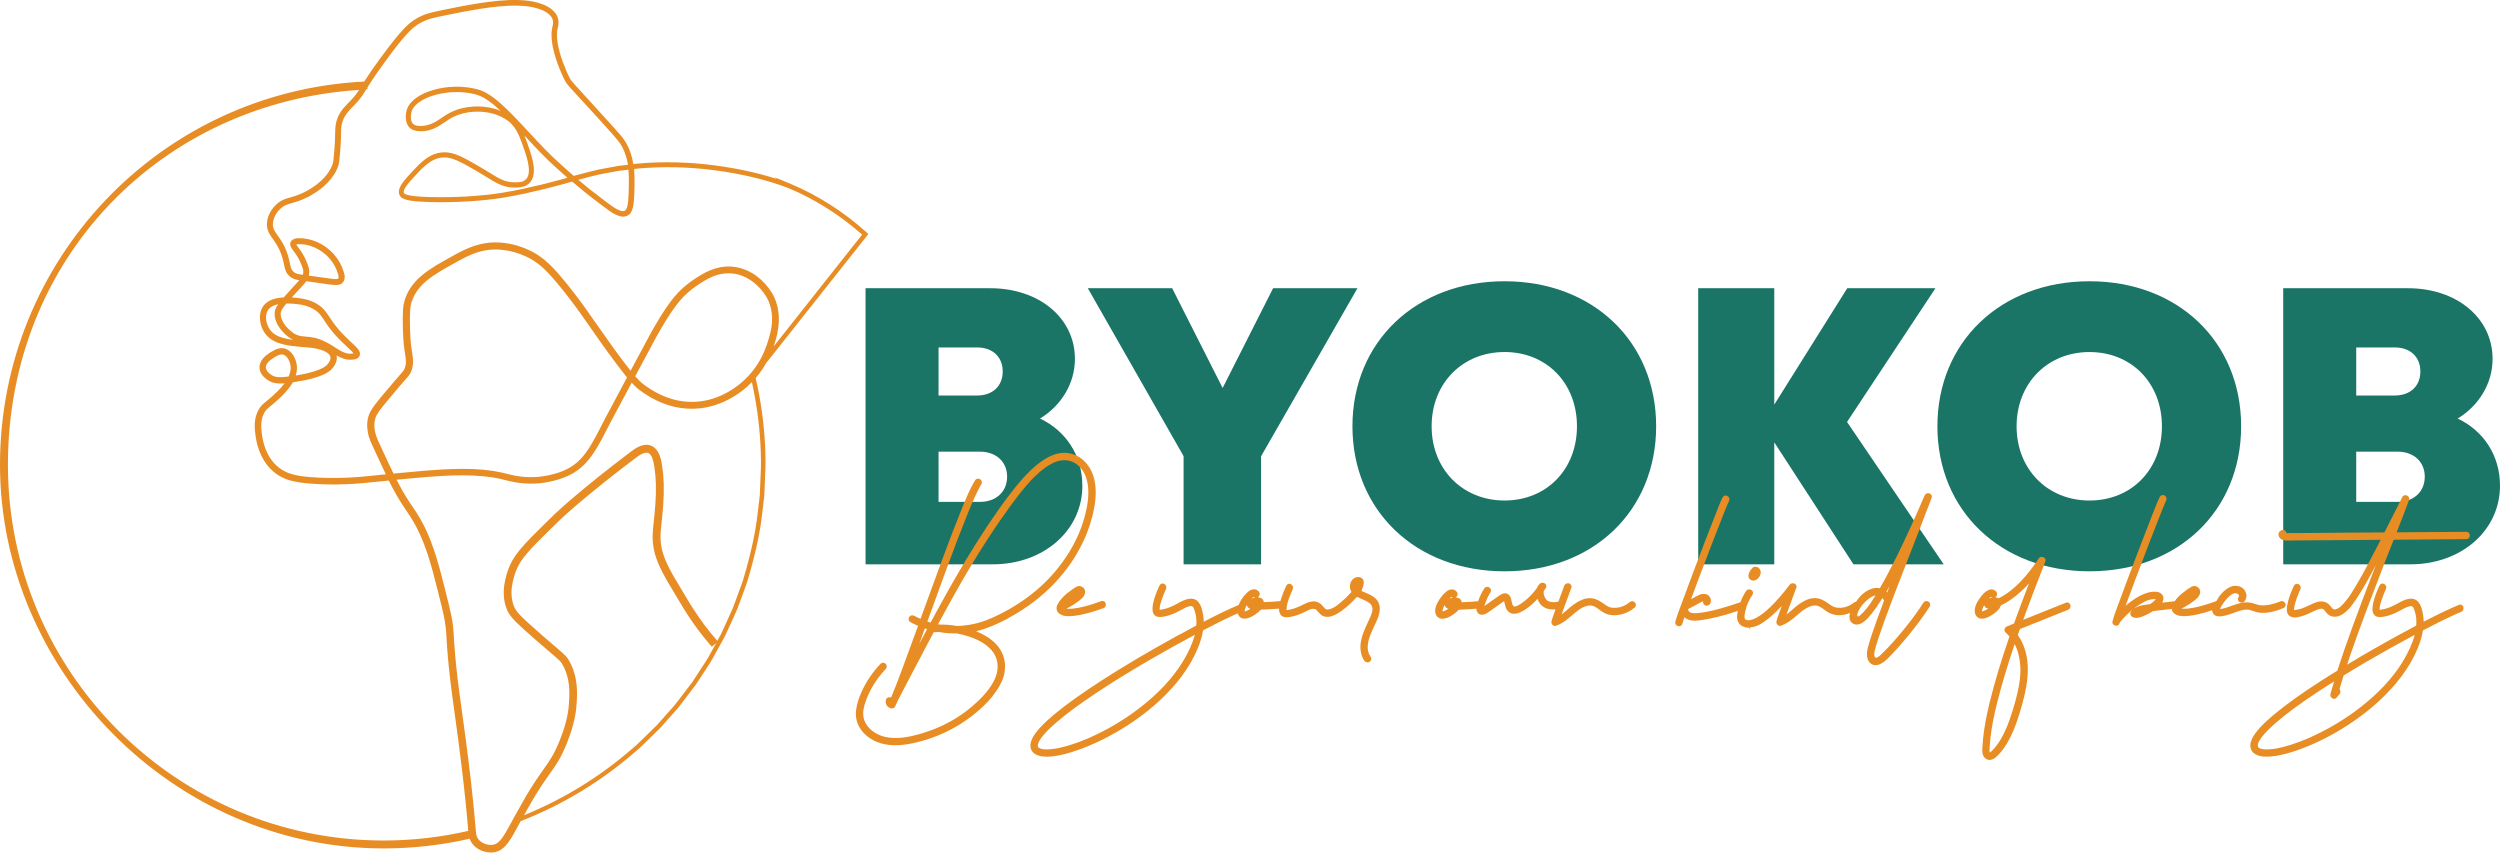 <?xml version="1.0" encoding="UTF-8"?> <svg xmlns="http://www.w3.org/2000/svg" id="Layer_2" data-name="Layer 2" viewBox="0 0 1466.46 500.07"><defs><style> .cls-1 { fill: #e88c24; } .cls-2 { fill: #1a7567; } </style></defs><g id="Layer_1-2" data-name="Layer 1"><path class="cls-1" d="M508.43,136.39c-13.81-12.36-28.96-22.01-45.04-28.69l-9.17-3.8,1.44,1.08c-10.96-3.56-22.97-6.18-36.48-7.98-15.42-2.02-30.7-2.35-45.46-1.01l-2.24.28c-.02-.19-.05-.38-.09-.57-.66-3.95-1.91-7.71-3.72-11.17-1.53-2.84-3.6-5.19-5.61-7.46-.5-.58-1.02-1.16-1.53-1.76l-22.84-25.07-.49-.54c-1.08-1.21-2.09-2.34-2.82-3.59-.84-1.5-1.56-3.16-2.34-4.94-1.62-3.83-2.83-7.24-3.71-10.43-.79-2.93-1.69-6.79-1.63-10.69.01-1.46.29-2.79.6-4.34l.21-1.04c.34-2.41-.18-4.8-1.42-6.56-2.71-3.83-7.19-5.51-10.34-6.44-3.37-.99-7.04-1.51-11.58-1.64-7.99-.25-16.01.81-22.8,1.82-8.23,1.29-16.25,2.91-22.31,4.18l-1.62.35c-3.17.66-6.45,1.35-9.55,2.68-3.59,1.47-6.99,3.77-9.84,6.66-4.88,4.93-9.03,10.5-13.05,15.88l-1.37,1.83c-3.96,5.37-7.15,9.98-9.98,14.41C93.81,53.83,0,152.48,0,272.62s100.96,225.05,225.05,225.05c17,0,33.97-1.91,50.45-5.68.02.07.05.14.08.21.76,2.13,2.29,4.05,4.33,5.4,1.83,1.22,3.89,2.01,6.15,2.34.62.09,1.24.14,1.85.14,1.77,0,3.49-.38,4.98-1.11,1.77-.92,3.33-2.3,4.93-4.38,2.07-2.77,3.68-5.73,5.23-8.59l.76-1.39c.44-.83.89-1.65,1.35-2.47l.25-.45c24.63-9.62,47.27-23.33,67.22-40.7,1.88-1.46,3.56-3.12,5.2-4.73.75-.74,1.49-1.48,2.28-2.21.84-.82,1.69-1.64,2.53-2.46,1.58-1.52,3.16-3.05,4.73-4.66l10.05-11.31c.73-.82,1.38-1.69,2.04-2.57.36-.49.73-.97,1.13-1.47l7.68-10.1,4.15-6.35c.65-1.02,1.31-2.03,1.97-3.05,1.19-1.81,2.39-3.62,3.49-5.51l7.31-13.29c.51-1,.97-2.02,1.43-3.05l4.87-10.72c.73-1.48,1.3-2.99,1.94-4.79l1.74-4.75c.39-1.1.79-2.2,1.2-3.29.77-2.07,1.54-4.14,2.2-6.26,4.65-15.76,7.3-27.97,8.57-39.56l1.19-10.11.42-10.1c.03-1.2.09-2.41.14-3.61.1-2.13.2-4.34.16-6.51-.03-3.67-.14-6.99-.31-10.14-.69-12.95-2.53-25.94-5.47-38.64,1.45-1.69,2.76-3.41,3.89-5.11.79-1.16,1.5-2.36,2.18-3.57l59.31-74.86.66-1.01-.9-.8ZM307.37,478.21l3.12-5.54c1.41-2.51,2.88-5.11,4.45-7.58,1.87-3.01,3.89-6.05,6.2-9.31l1.38-1.96c1.71-2.41,3.48-4.9,5.03-7.54,1.73-2.92,3.29-6.15,5.04-10.49,1.49-3.73,2.73-7.43,3.66-10.98,1.08-4.08,1.73-7.97,1.94-11.53.25-3.18.47-7.38.02-11.69-.44-4.26-1.48-8.16-3.17-11.71-.87-1.78-1.77-3.62-3.34-5.24-1.12-1.15-2.26-2.13-3.38-3.08l-.98-.86c-6.33-5.38-11.89-10.23-16.97-14.81l-1.05-.97c-2.33-2.14-4.75-4.36-6.47-6.75-2.1-3.05-2.68-6.85-2.81-9.5-.13-3.06.35-6.38,1.52-10.44.97-3.51,2.45-6.71,4.4-9.52,3.49-4.98,8.02-9.47,12.4-13.81l5.37-5.32c1.74-1.72,3.48-3.44,5.22-5.08,2.43-2.27,5.17-4.71,8.36-7.47,9.97-8.56,21.14-17.51,35.2-28.15,1.33-1.03,2.77-2.07,4.31-2.75.88-.4,1.72-.6,2.42-.6.43,0,.82.07,1.14.23.86.39,1.66,1.46,2.26,3.01.51,1.33.89,2.92,1.19,5.01,1.01,6.4,1.2,13.4.59,22.03-.22,3.24-.56,6.48-.9,9.74l-.15,1.49c-.39,3.78-.79,7.69-.38,11.69.82,7.97,4.46,15.23,8.27,21.89,1.56,2.73,3.19,5.41,4.8,8.08l2.77,4.61c1.36,2.26,2.72,4.55,4.16,6.78,4.16,6.45,8.78,12.62,13.73,18.35l.82.95,2.55-2.21-4.44,8.1c-1.08,1.86-2.26,3.66-3.45,5.46-.65.99-1.31,1.99-1.94,2.98l-4.07,6.26-7.61,10c-.38.47-.74.96-1.11,1.45-.63.84-1.26,1.68-1.96,2.47l-10,11.26c-1.49,1.54-3.04,3.04-4.59,4.53-.86.84-1.73,1.67-2.56,2.49-.79.74-1.56,1.49-2.33,2.25-1.57,1.56-3.21,3.17-5.01,4.58-19,16.56-40.4,29.73-63.65,39.19ZM406.92,357.56c-1.4-2.15-2.73-4.37-4.07-6.59l-2.87-4.77c-1.58-2.62-3.17-5.24-4.69-7.87-3.56-6.21-6.96-12.93-7.69-20.05-.37-3.55.01-7.23.38-10.8l.15-1.45c.34-3.28.68-6.58.9-9.89.63-8.95.42-16.28-.65-23.05-.23-1.64-.62-3.8-1.45-5.98-1.09-2.77-2.61-4.59-4.65-5.55-2.12-.97-4.66-.85-7.36.36-1.96.87-3.67,2.1-5.22,3.29-14.14,10.73-25.4,19.74-35.4,28.35-3.29,2.84-5.99,5.25-8.51,7.6-1.77,1.68-3.46,3.36-5.16,5.04l-5.65,5.6c-4.43,4.4-9.01,8.95-12.77,14.31-2.23,3.21-3.93,6.87-5.04,10.88-1.3,4.52-1.83,8.29-1.67,11.85.09,2.12.41,4.18.97,6.11.71,2.42,1.55,4.26,2.66,5.81,2.06,2.83,4.5,5.07,6.87,7.24l1.32,1.21c5.15,4.63,10.74,9.5,17.08,14.89l.89.76c1.1.95,2.21,1.89,3.17,2.88,1.05,1.06,1.83,2.65,2.57,4.15,1.42,2.99,2.33,6.4,2.72,10.14.32,3.08.31,6.43-.04,10.91-.19,3.35-.78,6.85-1.8,10.7-.89,3.4-2.07,6.91-3.49,10.45-1.61,4.02-3.11,7.15-4.73,9.89-1.45,2.48-3.09,4.81-4.84,7.28l-1.37,1.93c-2.34,3.33-4.41,6.44-6.31,9.51-1.64,2.58-3.16,5.26-4.62,7.86l-2.74,4.85c-1.33,2.34-2.66,4.69-3.9,7.06l-.61,1.11c-1.54,2.84-3.13,5.78-5,8.29-1.16,1.51-2.27,2.53-3.38,3.11-1.22.58-2.68.78-4.23.55-3.35-.49-6.09-2.4-6.99-4.91-.41-1.03-.5-2.32-.62-3.69l-.6-6.91c-1.17-13.09-2.79-27.39-5.1-45.01-.64-4.93-1.33-9.86-2.01-14.78-1.37-9.82-2.79-19.98-3.81-29.99-.38-3.73-.72-7.46-.97-11.2-.11-1.41-.19-2.82-.28-4.24-.14-2.36-.28-4.72-.52-7.11-.45-4.2-1.36-8.29-2.11-11.39l-2.99-12.09c-3.62-14.22-7.38-28.93-15.32-41.8-1.1-1.87-2.33-3.66-3.51-5.39-.94-1.37-1.86-2.72-2.73-4.11-1.91-3.01-3.78-6.25-5.54-9.63-.33-.63-.65-1.26-.97-1.89,5.51-.54,11.02-1.06,16.52-1.51,6.62-.52,14.29-1.08,21.91-1.08,8.85.08,16.04.65,22.52,2.12l5.51,1.35c2.03.47,3.91.8,5.75,1.02,3.8.47,7.73.53,11.73.18,3.91-.42,7.75-1.21,11.44-2.36,4.31-1.38,7.81-3.07,10.67-5.16,3.01-2.15,5.81-5.01,8.31-8.49,2.42-3.35,4.4-6.86,6.02-9.85,1.63-3.03,3.18-6.08,4.73-9.13l12.81-23.99c1.28,1.4,2.84,2.95,4.66,4.34,3.49,2.54,6.75,4.53,9.95,6.07,7.33,3.57,15.25,5.24,22.87,4.8,7.59-.34,15.3-2.77,22.28-7.03,3.91-2.33,7.51-5.19,10.74-8.51,2.68,11.97,4.36,24.19,5.02,36.35h0c.17,3.05.28,6.33.32,10.03.04,2.13-.06,4.26-.15,6.39-.06,1.21-.11,2.41-.14,3.61l-.41,9.97-1.18,10.02c-1.25,11.44-3.85,23.51-8.44,39.1-.63,2.03-1.37,4.02-2.12,6.02-.42,1.14-.84,2.28-1.24,3.4l-1.73,4.75c-.49,1.4-1.08,3.01-1.84,4.57l-4.88,10.76c-.44.98-.89,1.97-1.35,2.9l-2.14,3.89-.49-.57c-4.81-5.56-9.3-11.56-13.34-17.82ZM161.23,182.51c-.36,2.11-.04,4.37.92,6.53.75,1.75,1.86,3.45,3.38,5.19,1.45,1.64,2.93,2.96,4.53,4.04.58.4,1.19.76,1.83,1.07-1.81-.24-3.65-.55-5.42-1.02-2.67-.67-6.28-2.11-8.26-5.16-1.9-2.89-2.59-6.38-1.85-9.34.34-1.41,1.19-2.67,2.41-3.56,1.11-.82,2.59-1.42,4.39-1.79-.8,1.14-1.54,2.45-1.92,4.05ZM176.56,197.12c-1.63-.25-3.14-.86-4.48-1.77-3.05-2.15-5.42-4.89-6.68-7.72-.66-1.49-.9-3.08-.69-4.42.31-1.37,1.33-2.75,2.42-4.14.25-.31.51-.61.78-.9l.12-.14c1.85-.07,3.77.09,5.94.33,3.99.36,7.26,1.33,10,2.98,1.53.89,2.82,1.96,3.82,3.21.86,1.04,1.61,2.18,2.41,3.4l.71,1.08c2.09,3.18,4.52,6.24,7.22,9.07,1.56,1.66,3.24,3.23,4.85,4.75,1.12,1.05,2.23,2.09,3.27,3.12.34.36.81.86,1.11,1.33-1.54.31-3.14.23-4.55-.22-2.23-.68-4.25-2-6.4-3.38-1.02-.66-2.04-1.32-3.07-1.91-3.86-2.28-7.63-3.65-11.22-4.07-.87-.12-1.75-.19-2.62-.26-1-.07-1.98-.15-2.95-.31ZM170.5,216.23c-.06,1.48-.46,3-1.21,4.64-1.1.14-2.2.25-3.29.33-1.57.09-3.38.14-4.92-.37-1.37-.45-2.79-1.39-3.89-2.57-1.01-1.1-1.46-2.41-1.19-3.53.26-1.14,1.12-2.33,2.56-3.49,1.28-1.02,2.84-2,4.4-2.75.55-.25,1.41-.57,2.33-.57.5,0,1.02.09,1.5.36,1.08.55,2.07,1.73,2.77,3.3.7,1.57,1.02,3.18.94,4.66ZM241.56,216.72l.16-.51c.57-1.96.71-4.18.43-6.42-.13-1.13-.3-2.23-.47-3.32-.12-.77-.24-1.54-.34-2.31-.49-3.51-.75-7.12-.82-11.01l-.03-1.81c-.06-3.08-.12-6.26.09-9.33.28-6.34,3.92-12.76,9.98-17.61,4.77-3.83,10.35-6.91,15.76-9.89l3.14-1.75c3.89-2.12,6.96-3.51,9.94-4.53,3.5-1.17,7.03-1.8,10.48-1.88,6.97-.07,14.06,1.62,20.7,5.13,6.51,3.39,11.54,9,16.12,14.46,4.86,5.82,9.47,11.79,13.7,17.77,1.97,2.78,3.92,5.57,5.87,8.36,6.59,9.42,13.41,19.16,20.74,28.37l.8.95-13.04,24.43-.91,1.79c-1.4,2.75-2.8,5.5-4.25,8.2-3.64,6.64-7.38,12.94-13.18,17.04-5.01,3.57-11.64,5.81-20.24,6.83-3.68.32-7.33.28-10.86-.17-1.72-.2-3.53-.52-5.35-.94l-5.51-1.35c-6.67-1.5-13.94-2.2-22.88-2.2h-.26c-7.87,0-15.72.57-22.47,1.1-6.02.5-12.03,1.08-18.04,1.67-2.13-4.35-4.17-8.75-6.21-13.16l-.73-1.58c-.33-.72-.66-1.44-.99-2.15-1.26-2.68-2.44-5.22-2.94-7.9-.71-3.61-.34-7.01,1.03-9.57,1.37-2.44,3.3-4.8,5.18-7.07l1.34-1.64c2.4-2.89,4.82-5.76,7.26-8.59l4.1-4.71c.53-.61,1.06-1.23,1.57-2,.6-.93.89-1.85,1.14-2.66ZM180.14,154.27c-.81-2.09-1.66-3.84-2.58-5.33-.74-1.27-1.61-2.44-2.44-3.58l-.86-1.18c-.25-.35-.39-.6-.48-.77.19-.07.48-.14.85-.17,6.54-.42,13.76,2.82,18.57,8.24,1.18,1.35,2.2,2.81,3.04,4.31.73,1.33,1.36,2.84,2.03,4.89.2.63.41,1.43.36,2.12-.02.35-.19.66-.34.72-1,.34-2.46.17-3.87,0l-13.29-1.84c.1-.36.16-.71.19-1.04.34-2.28-.39-4.4-1.19-6.37ZM210.62,52.75c-1.87,3.08-4.39,5.71-6.62,7.94-3.43,3.39-5.57,6.69-6.52,10.06-.54,1.71-.8,3.63-.85,6.04l-.14,5.62c-.15,3.25-.42,6.8-.86,11.15-.11.89-.22,1.73-.41,2.37l-.29.76c-.2.56-.41,1.12-.73,1.72-.65,1.41-1.55,2.81-2.82,4.4-2.1,2.61-4.8,5.01-8.02,7.14-2.9,1.95-6.16,3.57-9.71,4.84-.99.35-2.01.63-3.03.92-.78.22-1.56.43-2.34.68-2.17.68-4.04,1.67-5.55,2.96-3.41,2.91-5.56,6.71-6.07,10.68-.31,2.29.06,4.6,1.05,6.48.66,1.35,1.49,2.5,2.3,3.62.31.43.62.87.94,1.33,2.07,2.9,3.64,6.14,4.66,9.62.47,1.56.79,3.14,1.14,4.8l.12.58c.22.99.5,2.05,1.02,3.08.49.97,1.22,1.88,2.2,2.71,1.61,1.38,3.59,1.82,5.48,2.14-.78.9-1.6,1.77-2.43,2.65l-1.19,1.27c-1.88,2.02-3.72,4.06-5.52,6.15-1.48.07-2.74.21-3.92.44-2.4.49-4.32,1.29-5.88,2.43-1.89,1.37-3.27,3.41-3.79,5.61-.97,3.98-.12,8.43,2.34,12.24,1.18,1.76,2.8,3.27,4.67,4.38,1.58.94,3.39,1.66,5.7,2.29,3.91,1.02,7.93,1.37,11.49,1.69l1.16.09c3.37.25,6.56.49,9.62,1.45,1.86.55,3.32,1.24,4.48,2.13,1.17.89,1.75,2.05,1.56,3.17-.17,1.14-.93,2.48-2.17,3.81-1.19,1.14-2.9,1.95-4.24,2.52-2.87,1.18-6.11,2.09-10.51,2.95-1.14.22-2.29.42-3.45.62.41-1.3.64-2.59.7-3.86.11-2.07-.31-4.2-1.26-6.35-1.09-2.4-2.59-4.11-4.44-5.06-1.98-1.1-4.64-1.05-7.11.14-1.92.94-3.56,1.96-5.17,3.23-2.11,1.73-3.36,3.55-3.81,5.54-.68,2.73.63,5.33,2.07,6.86,1.57,1.68,3.4,2.88,5.46,3.58,2.15.69,4.29.64,6.29.54.23-.02.46-.04.68-.06-.14.19-.28.38-.42.57-2.35,3.01-5.19,5.63-7.68,7.81-.8.73-1.62,1.4-2.47,2.08-.61.5-1.22,1-1.84,1.53-1.49,1.28-2.69,3.02-3.66,5.32-1.39,3.35-1.75,7.3-1.1,12.06.67,6.25,2.87,15.04,9.52,21.37,2.81,2.79,6.42,4.88,10.45,6.08,3.95,1.19,8.03,1.65,11.52,1.95,7.59.6,15.28.74,22.82.38,5.95-.25,11.94-.87,17.74-1.47l6.27-.63c.57,1.14,1.14,2.28,1.73,3.41,1.8,3.47,3.73,6.82,5.72,9.95.91,1.46,1.88,2.87,2.84,4.28,1.19,1.74,2.32,3.39,3.35,5.15,7.62,12.34,11.3,26.84,14.86,40.86l.22.86c.45,1.91.93,3.82,1.41,5.73,1.33,5.27,2.7,10.72,3.29,16.08.23,2.26.37,4.56.5,6.87.09,1.45.17,2.9.28,4.34.25,3.78.6,7.55.98,11.33,1.02,10.13,2.44,20.36,3.81,30.26.68,4.88,1.35,9.76,1.99,14.65,2.28,17.56,3.89,31.81,5.05,44.83l.48,5.65c.04.41.07.84.11,1.26-16.22,3.73-32.91,5.63-49.65,5.63-121.51,0-220.36-98.85-220.36-220.36S94.96,60.21,210.62,52.75ZM428.24,229.25h-.01c-6.41,3.91-13.45,6.13-20.39,6.43-7,.41-14.17-1.14-20.9-4.42-2.98-1.43-6.02-3.29-9.29-5.67-1.94-1.48-3.63-3.25-5.06-4.88l12.37-23.04c3.62-6.36,7.36-12.92,11.81-18.74,2.49-3.23,4.92-5.82,7.43-7.92,2.41-2.05,5.26-4.06,8.96-6.31,3.44-2.05,6.64-3.35,9.81-3.97,3.32-.7,6.87-.57,10.27.36,6.24,1.69,12.14,6.36,16.16,12.79,3.41,5.63,4.37,12.88,2.68,20.39-1.91,8.19-4.61,14.77-8.24,20.12-3.99,6-9.39,11.14-15.6,14.85ZM456,195.14c1.88-8.41.72-16.92-3.19-23.35-4.63-7.39-11.21-12.55-18.51-14.53-4.01-1.1-8.21-1.24-12.1-.42-3.61.71-7.23,2.17-11.06,4.46-3.94,2.39-6.87,4.46-9.49,6.69-2.71,2.27-5.32,5.06-8.01,8.55-4.57,6-8.32,12.58-11.95,18.95l-11.79,21.99c-7.08-8.92-13.75-18.46-20.2-27.68-1.97-2.83-3.96-5.66-5.95-8.48-4.31-6.09-8.98-12.16-13.89-18.04-4.63-5.51-10.16-11.71-17.35-15.47-7.25-3.83-15.11-5.76-22.73-5.62-3.86.08-7.79.78-11.7,2.09-3.2,1.08-6.47,2.56-10.62,4.81l-3.32,1.84c-5.47,3.01-11.13,6.13-16.2,10.2-6.99,5.57-11.2,13.09-11.54,20.6-.22,3.23-.16,6.43-.1,9.52l.04,1.96c.06,3.98.35,7.86.85,11.5.11.87.25,1.73.38,2.6.44,2.77.86,5.38.14,7.71l-.1.33c-.21.65-.42,1.33-.71,1.77-.33.5-.78,1.03-1.24,1.56l-4.06,4.65c-2.47,2.86-4.9,5.76-7.33,8.68l-1.44,1.75c-1.93,2.34-3.92,4.75-5.54,7.63-2.35,4.4-2.1,9.18-1.48,12.42.62,3.25,1.97,6.13,3.27,8.91.33.7.65,1.38.97,2.09l.68,1.48c1.83,3.99,3.68,7.98,5.59,11.94l-4.93.5c-5.72.6-11.64,1.21-17.45,1.46-7.44.34-14.95.22-22.34-.36-3.29-.28-7.13-.71-10.74-1.8-3.44-1.02-6.52-2.81-8.93-5.17-5.85-5.57-7.81-13.47-8.42-19.14-.56-4.13-.28-7.45.84-10.16.74-1.75,1.61-3.04,2.66-3.94.54-.47,1.12-.94,1.7-1.41.9-.73,1.8-1.47,2.63-2.23,2.6-2.28,5.59-5.04,8.15-8.32.87-1.13,1.64-2.28,2.29-3.41,1.97-.29,3.94-.63,5.92-1,3.35-.66,7.31-1.56,11.22-3.17,1.83-.78,3.75-1.72,5.43-3.32,1.26-1.38,2.76-3.29,3.18-5.86.12-.79.09-1.62-.09-2.41,1.35.78,2.78,1.48,4.36,1.98,2.07.65,4.32.74,6.58.25.46-.12,1.4-.39,2.13-1.29.7-.86.84-2.2.4-3.09-.46-1.15-1.16-1.91-1.77-2.58l-.28-.3c-1.14-1.14-2.31-2.24-3.48-3.33-1.62-1.51-3.15-2.95-4.61-4.52-2.57-2.7-4.87-5.59-6.83-8.59l-.72-1.08c-.8-1.22-1.64-2.49-2.61-3.68-1.25-1.55-2.9-2.95-4.77-4.04-3.15-1.89-7.02-3.06-11.47-3.46-1.19-.13-2.24-.23-3.21-.29,1.13-1.27,2.28-2.52,3.43-3.77l1.16-1.23c.92-.97,1.85-1.94,2.73-2.98.42-.49.81-1.01,1.17-1.54l13.47,1.9c.97.12,1.93.24,3.16.31.99.05,2.07.07,3.32-.39,1.65-.66,2.48-2.35,2.57-3.7.1-1.28-.2-2.44-.51-3.45-.74-2.28-1.46-3.97-2.3-5.52-.97-1.73-2.13-3.39-3.47-4.92-5.61-6.31-13.57-9.74-21.42-9.44l-.32.04c-.96.13-2.56.35-3.61,2.02-.44.84-.43,1.89,0,2.85.22.52.5.95.9,1.55l.87,1.2c.83,1.12,1.61,2.18,2.29,3.34.82,1.35,1.56,2.87,2.31,4.82.66,1.65,1.19,3.13.97,4.63-.03.32-.11.65-.23.99l-.9-.12c-1.7-.27-3.3-.53-4.4-1.48-1.04-.82-1.69-2.04-2.04-3.86l-.14-.63c-.34-1.64-.69-3.33-1.19-4.99-1.14-3.86-2.87-7.43-5.14-10.61-.31-.46-.63-.91-.96-1.36-.77-1.06-1.49-2.08-2.03-3.17-.68-1.31-.94-2.86-.71-4.5.38-3.08,2.15-6.18,4.89-8.51,1.8-1.61,4.2-2.28,6.74-2.99,1.02-.29,2.05-.58,3.08-.94,3.82-1.36,7.34-3.12,10.46-5.22,3.51-2.33,6.47-4.96,8.8-7.86,1.45-1.82,2.48-3.44,3.21-5.02.36-.66.62-1.37.88-2.08l.31-.83c.31-1.03.42-2.01.56-3.09.46-4.54.73-8.05.87-11.35.07-1.18.09-2.37.09-3.55.02-2.58.04-5.02.76-7.31.81-2.88,2.61-5.63,5.67-8.64,2.66-2.66,5.4-5.6,7.38-9.06.25-.42.52-.84.78-1.27l.25-.4.71-.23-.05-.82c3-4.82,6.46-9.87,10.87-15.87l1.3-1.75c3.97-5.33,8.08-10.85,12.77-15.59,2.6-2.62,5.54-4.61,8.77-5.94,2.79-1.2,5.76-1.83,8.91-2.5l1.67-.35c8.87-1.88,15.69-3.16,22.12-4.16,6.63-1,14.47-2,22.21-1.8,4.18.12,7.7.61,10.75,1.5,4.18,1.23,6.98,2.92,8.56,5.16.78,1.11,1.09,2.62.89,4.16l-.17.85c-.32,1.54-.68,3.3-.69,5-.06,4.31.9,8.46,1.75,11.6.93,3.35,2.19,6.9,3.87,10.86l.13.3c.71,1.63,1.46,3.31,2.38,4.96.92,1.57,2.08,2.87,3.2,4.12l15.8,17.23,7.55,8.37c.49.57.98,1.14,1.49,1.7,2.01,2.27,3.91,4.42,5.23,6.88,1.64,3.14,2.78,6.58,3.4,10.2.02.14.04.28.06.42l-5.85.71c-2.39.39-4.76.84-7.12,1.3l-4.08.76c-4.31.97-9,2.18-14.72,3.77-2.61-2.23-5.18-4.51-7.73-6.84-6.54-5.75-12.57-12.26-18.39-18.55-4.23-4.56-8.59-9.28-13.15-13.71-2.63-2.53-5.51-5.19-8.75-7.47-1.49-1.1-3.16-2.08-5.11-3.01-1.93-.94-4.04-1.4-5.76-1.78-7.59-1.53-15.58-1.24-23.11.82-4.39,1.24-7.89,2.86-10.69,4.94-1.65,1.17-3.09,2.68-4.32,4.58-1,1.83-1.53,3.89-1.57,6.13-.06,2.65.65,4.85,2.05,6.36,1.39,1.49,3.44,2.25,6.27,2.32,3.85.2,7.84-1.05,11.53-3.34,1.15-.69,2.25-1.44,3.34-2.2l1.43-.97c1.64-1.09,3.18-1.92,4.72-2.54,3.14-1.34,6.66-2.13,10.46-2.37,7.86-.5,15.13,1.47,20.35,5.47,2.53,1.91,4.62,4.72,6.21,8.36,1.27,2.91,2.33,6.02,3.35,9.02l.49,1.43c1.03,3.2,2.11,6.91,2.02,10.54-.06,1.91-.52,3.38-1.38,4.44-1.02,1.4-2.85,1.85-3.84,1.98-3.8.47-7.36.02-10.29-1.29-2.52-1.07-4.84-2.51-7.28-4.03-.78-.49-1.56-.97-2.36-1.45-3.25-1.95-6.51-3.86-9.83-5.71-3.17-1.71-6.75-3.65-10.74-4.56-3.94-.92-8.34-.31-11.98,1.67-3.64,1.92-6.59,4.85-9.08,7.47l-1.72,1.85c-1.99,2.13-4.05,4.33-5.84,6.83-.49.71-1.1,1.68-1.51,2.8-.5,1.36-.54,2.67-.13,3.77.42,1.18,1.38,2.05,2.97,2.66,1.05.39,2.1.62,3,.78,3.67.63,7.21.79,11.47.92,4.12.1,7.84.13,11.36.06,7.71-.11,15.35-.57,22.69-1.36,6.64-.68,13.77-1.86,22.44-3.75,7.48-1.61,14.89-3.43,22.05-5.41,1.79-.52,3.58-1.03,5.38-1.54,2.77,2.37,5.59,4.69,8.44,6.98,2.96,2.36,5.96,4.66,9.02,6.96.75.52,1.49,1.08,2.23,1.64,2.32,1.75,4.72,3.56,7.76,4.56,1.3.41,2.46.51,3.51.33,1.43-.23,2.71-1.04,3.42-2.17,1.17-1.86,1.45-3.92,1.7-5.73l.05-.36c.33-3.11.39-6.23.44-9.25l.04-2.19c.03-3.13-.06-5.75-.28-8.13l2.2-.27c14.51-1.32,29.6-1.01,44.79.96,16.46,2.18,30.69,5.6,43.49,10.48,15.4,6.38,29.96,15.56,43.29,27.29l-51.86,65.56c.85-2.5,1.61-5.16,2.26-8.02ZM363.91,123.59c-2.44-.8-4.57-2.39-6.82-4.08-.76-.57-1.52-1.13-2.26-1.65-3-2.24-5.97-4.53-8.91-6.87-2.27-1.81-4.52-3.65-6.74-5.51,4.82-1.33,8.9-2.37,12.64-3.21,1.34-.25,2.68-.5,4.03-.76,2.34-.45,4.69-.9,7-1.28l5.78-.71c.2,2.23.29,4.71.26,7.7l-.04,2.02c-.06,3.01-.1,6.13-.42,9.09-.2,1.62-.44,3.45-1.26,4.72-.59.92-2.1.94-3.27.54ZM332.87,104.25c-1.19.33-2.37.68-3.54,1.02-6.99,1.94-14.35,3.74-21.88,5.35-8.62,1.86-15.65,3.03-22.14,3.69-7.25.78-14.79,1.22-22.42,1.33-3.55.07-7.22.04-11.23-.06-3.43-.11-7.32-.24-11.03-.88-1.05-.2-1.81-.39-2.46-.63-.71-.28-1.13-.58-1.24-.89-.4-1.16.44-2.63,1.29-3.89,1.64-2.28,3.63-4.41,5.57-6.48l1.73-1.86c2.31-2.42,5.03-5.14,8.32-6.87,2.1-1.14,4.48-1.73,6.83-1.73,1.04,0,2.08.12,3.08.35,3.56.81,6.96,2.66,9.96,4.28,3.27,1.82,6.51,3.72,9.73,5.65.79.47,1.57.96,2.35,1.45,2.42,1.51,4.92,3.06,7.63,4.21,3.42,1.54,7.52,2.09,11.89,1.53,2.53-.34,4.62-1.47,5.83-3.11,1.25-1.53,1.93-3.61,2.02-6.2.1-4.1-1.01-7.96-2.16-11.58l-.49-1.46c-.9-2.64-1.81-5.36-2.91-8.02.16.18.33.35.49.53,5.88,6.36,11.95,12.93,18.59,18.78,2.04,1.86,4.11,3.7,6.2,5.52ZM293.68,65.05c-4.76-1.99-10.27-2.87-16.15-2.53-4.13.24-7.99,1.11-11.46,2.59-1.69.68-3.46,1.63-5.24,2.82l-1.45.98c-1.05.73-2.1,1.45-3.22,2.1-3.19,1.98-6.51,2.92-9.85,2.9-1.93-.05-3.31-.5-4.1-1.35-1.06-1.13-1.24-2.89-1.21-4.17.04-1.71.45-3.34,1.14-4.62.97-1.47,2.13-2.69,3.49-3.65,2.52-1.87,5.7-3.32,9.7-4.45,4.07-1.11,8.27-1.67,12.46-1.67,3.11,0,6.21.31,9.24.92,3.22.55,6.45,1.97,9.63,4.26,2.51,1.78,4.85,3.83,7.01,5.88Z"></path><g><path class="cls-2" d="M634.88,284.9c0-17.67-9.57-32.16-24.83-39.39h0c12.37-7.5,20.48-20.52,20.48-34.99,0-23.93-20.96-41.45-49.67-41.45h-73.15s0,161.95,0,161.95h74.64c29.9,0,52.54-19.88,52.54-46.12ZM550.54,232v-28.2s22.55,0,22.55,0c9.33,0,15.09,5.69,15.09,14.1h0c0,8.41-5.76,14.1-15.09,14.1h-22.55ZM550.54,294.39v-29.45s24.24,0,24.24,0c9.66,0,15.98,6.06,15.98,14.66,0,8.73-6.32,14.79-15.98,14.79h-24.24Z"></path><path class="cls-2" d="M971.47,250.05c0-49.63-37.02-85.07-88.94-85.07-52.06,0-89.21,35.57-89.21,85.07,0,49.49,37.15,85.07,89.21,85.07h0c51.93,0,88.94-35.44,88.94-85.07ZM882.53,293.59c-24.65,0-42.76-18.34-42.76-43.55,0-25.21,18.11-43.55,42.76-43.55,24.65,0,42.49,18.21,42.49,43.55,0,25.34-17.84,43.55-42.49,43.55h0Z"></path><polygon class="cls-2" points="1140.14 331.01 1083.44 247.51 1135.3 169.07 1083.56 169.07 1040.76 237.34 1040.76 169.07 996.14 169.07 996.14 331.01 1040.76 331.01 1040.76 259.47 1087.2 331.01 1140.14 331.01"></polygon><path class="cls-2" d="M1136.45,250.05c0,49.49,37.15,85.07,89.21,85.07h0c51.93,0,88.95-35.44,88.95-85.07,0-49.63-37.02-85.07-88.95-85.07-52.06,0-89.21,35.57-89.21,85.07ZM1268.15,250.05c0,25.34-17.84,43.55-42.49,43.55h0c-24.65,0-42.76-18.34-42.76-43.55,0-25.21,18.11-43.55,42.76-43.55,24.65,0,42.49,18.21,42.49,43.55Z"></path><path class="cls-2" d="M1413.93,331.02c29.89,0,52.53-19.88,52.53-46.12,0-17.67-9.57-32.16-24.83-39.39h0c12.38-7.5,20.48-20.52,20.48-34.99,0-23.93-20.95-41.45-49.67-41.45h-73.15s0,161.95,0,161.95h74.65ZM1382.12,232v-28.2s22.54,0,22.54,0c9.33,0,15.09,5.69,15.09,14.1h0c0,8.41-5.76,14.1-15.09,14.1h-22.55ZM1382.12,294.39v-29.45s24.23,0,24.23,0c9.66,0,15.98,6.06,15.98,14.66,0,8.73-6.31,14.79-15.98,14.79h-24.23Z"></path><polygon class="cls-2" points="638.09 169.07 694.27 267.56 694.27 331.01 739.71 331.01 739.71 267.67 796.26 169.07 746.78 169.07 717.18 227.59 687.57 169.07 638.09 169.07"></polygon></g><g><path class="cls-1" d="M591.44,362.59c5.41-2.9,10.61-6.26,15.47-9.99,8.48-6.54,15.71-14.17,21.5-22.68,4.88-7.2,8.64-14.89,11.15-22.84,2.12-6.74,3.19-12.95,3.17-18.46-.04-6.53-1.67-11.93-4.84-16.07-1.46-1.89-3.22-3.46-5.22-4.64-2.01-1.19-4.2-1.93-6.53-2.2-4.48-.55-9.34.94-14.44,4.39-4.63,3.09-9.5,7.7-14.48,13.71-7.48,9.04-16.01,21.17-25.35,36.04-6.74,10.74-14.47,24.1-22.95,39.71-.38.68-.92,1.7-1.65,3.06-.56,1.05-1.02,1.9-1.37,2.55-.59-.17-1.05-.31-1.41-.42-.1-.03-.24-.07-.42-.13l-.1-.03c5.12-14.18,8.77-24.21,10.85-29.81,4.55-12.37,8.36-22.37,11.32-29.73,1.3-3.27,2.23-5.6,2.81-7.02.55-1.35,1.41-3.3,2.61-5.94,1.2-2.63,2.28-4.83,3.32-6.74.07-.15.2-.38.37-.67.17-.3.31-.52.43-.72.23-.43.32-.87.28-1.32-.06-.5-.28-.93-.64-1.21-.27-.23-.59-.42-.97-.57-.44-.15-.89-.15-1.34.02-.46.17-.82.47-1.08.91-.38.63-.76,1.26-1.13,1.93-.36.65-.72,1.35-1.09,2.09-.36.73-.68,1.37-.95,1.93-.28.57-.62,1.29-1,2.15l-1.78,4.13c-.41.99-.69,1.67-.82,2.02-.14.36-.44,1.08-.89,2.16l-.36.9c-.23.58-.39.95-.45,1.12-2.54,6.21-6.26,15.9-11.07,28.81-2.69,7.28-6.69,18.21-11.99,32.8l-.43,1.19c-1.32-.58-2.58-1.2-3.79-1.86-.45-.22-.92-.31-1.36-.23-.47.07-.87.28-1.18.63-.26.28-.46.62-.58,1-.14.42-.12.88.04,1.32.17.44.49.81.97,1.07,1.3.72,2.79,1.45,4.44,2.16-3.84,10.58-6.83,18.78-8.92,24.35-3.17,8.53-5.46,14.42-6.77,17.44-.03.06-.07.13-.12.22-.37-.15-.84-.2-1.46-.07-1,.25-1.59.95-1.68,1.98-.14,2.04.74,3.52,2.49,4.26.47.26,1.01.33,1.62.22.66-.14,1.14-.52,1.38-1.07.55-1.16,1.13-2.41,1.69-3.71,1.43-2.73,3.65-6.96,6.65-12.7,3-5.74,5.67-10.82,8-15.25,2.21-4.19,4.34-8.21,6.39-12.04.19.06.39.09.58.09.21-.02.49-.01.88-.04l1.4-.07c3.48.6,7.01.92,10.41.81,2.18.38,4.56.98,7.07,1.78,6.08,1.96,10.69,4.75,13.69,8.3,1.78,2.09,2.86,4.53,3.24,7.25.37,2.72.06,5.4-.94,7.99-1.59,4.43-5.03,9.22-10.23,14.22-8.29,8-18.1,14-29.15,17.83-1.7.6-3.31,1.11-4.81,1.56-1.46.43-3.13.86-5.08,1.3-1.87.41-3.65.72-5.29.91-1.62.18-3.38.26-5.21.22-1.81-.04-3.51-.25-5.06-.6-1.54-.36-3.1-.92-4.62-1.68-1.53-.76-2.92-1.72-4.15-2.88-2.24-2.13-3.6-4.57-4.03-7.25-.46-2.76.17-6.31,1.84-10.53,2.57-6.51,6.36-12.41,11.3-17.59.62-.84.58-1.57.44-2.04-.2-.7-.7-1.19-1.44-1.45-.78-.28-1.54-.07-2.13.54-4.8,5.04-8.61,10.75-11.34,16.97-.77,1.73-1.4,3.38-1.85,4.9-.46,1.51-.82,3.17-1.09,4.95-.25,1.78-.23,3.57.08,5.33.31,1.75.92,3.44,1.81,5,1.48,2.59,3.59,4.79,6.26,6.53,2.65,1.73,5.55,2.9,8.61,3.49,1.71.33,3.5.52,5.32.57.33.01.66.01.99.01,1.49,0,3.01-.09,4.53-.27,1.88-.23,3.64-.51,5.21-.83,1.57-.32,3.3-.73,5.26-1.26,6.2-1.67,12.22-4.05,17.91-7.09,5.69-3.03,11.02-6.71,15.85-10.94,1.98-1.72,3.84-3.51,5.53-5.3,1.67-1.78,3.32-3.87,4.92-6.21,1.6-2.34,2.85-4.7,3.73-6.99.87-2.3,1.32-4.84,1.33-7.53,0-2.71-.6-5.35-1.78-7.84-2.53-5.33-7.67-9.58-15.27-12.62.23-.05.45-.1.67-.15,5.06-1.16,11.21-3.68,18.3-7.48ZM636.77,301.02c-1.94,8-5.2,15.75-9.7,23.01-4.49,7.26-9.98,13.9-16.33,19.73-8.25,7.56-18.08,13.9-29.23,18.86-6.43,2.86-13.25,4.39-20.12,4.56-3.17-.54-6.37-.82-9.46-.82-.26,0-.51,0-.76,0-.14-.02-.32-.06-.57-.1l-.4-.07c6.66-12.31,12.69-23.04,17.93-31.91,8.07-13.58,16.24-26.07,24.3-37.13,4.71-6.45,8.74-11.49,11.97-14.97,5.2-5.57,10.1-9.33,14.58-11.18,1.69-.72,3.49-.99,5.46-1.05,1.91.02,3.7.44,5.33,1.27,1.86.94,3.46,2.29,4.74,4.02,1.29,1.74,2.26,3.73,2.9,5.91,1.51,5.24,1.3,11.92-.63,19.88ZM543.81,369.04c-1.24,2.33-2.78,5.25-4.63,8.75.99-2.72,2.1-5.78,3.33-9.17.43.15.87.29,1.3.42Z"></path><path class="cls-1" d="M625.47,357.04c2.98-1.49,5.59-3.12,7.77-4.86.68-.53,1.22-1,1.64-1.42.46-.46.88-1.08,1.23-1.85.38-.82.49-1.64.33-2.44-.22-1-.82-1.77-1.79-2.28-.95-.51-1.9-.57-2.77-.21-.16.04-.32.1-.47.18-.66.37-1.43.87-2.37,1.53-.95.67-2.01,1.47-3.13,2.37-1.19.97-2.26,1.99-3.17,3.04-.92,1.06-1.69,2.13-2.28,3.18-.66,1.16-.86,2.32-.6,3.43.27,1.14,1.08,2.08,2.39,2.79,1.15.63,2.7.94,4.71.94,1,0,2.11-.08,3.34-.23,2.65-.31,5.62-.94,8.83-1.84,2.44-.68,5.15-1.56,8.07-2.62.78-.29,1.27-.86,1.41-1.65.15-.76-.04-1.45-.55-2.01-.54-.58-1.29-.76-2.13-.46h0c-6.8,2.5-12.37,3.97-16.56,4.36-1.62.16-2.92.17-3.89.04Z"></path><path class="cls-1" d="M805.51,349.98c-.75-.52-1.46-.92-2.08-1.22-.59-.28-1.37-.62-2.33-1.03-.93-.39-1.62-.7-2.11-.94-.13-.06-.25-.12-.37-.18.06-.1.11-.23.16-.35.06-.2.2-.58.41-1.18.24-.64.41-1.16.51-1.56.1-.4.2-.89.26-1.47.08-.66,0-1.26-.23-1.78-.24-.53-.63-.97-1.22-1.32-1.11-.58-2.23-.66-3.33-.21-1.05.41-1.88,1.13-2.49,2.12-.57.95-.85,1.99-.85,3.1s.28,2.15.85,3.1c.03.05.06.1.1.17-2.09,2.29-4.12,4.27-6.04,5.88-1.05.87-1.89,1.55-2.54,2.05-.62.48-1.47.99-2.53,1.53-1.01.52-1.96.81-2.84.86-.38.02-.7-.04-1.02-.2-.44-.23-.68-.42-.79-.53-.2-.22-.51-.58-.94-1.1-1.72-2.12-3.78-3.11-6.09-2.93-.27.03-.54.06-.81.1-.26.04-.54.1-.84.19-.26.07-.47.13-.67.17-.22.05-.52.15-.9.31-.3.14-.51.22-.63.27-.14.05-.41.17-.78.35-.38.17-.61.28-.66.31l-1.39.69c-2.45,1.24-4.84,2.07-6.98,2.44-.07,0-.2,0-.82.15-.49.12-.62.12-.86.1-.02-.09-.04-.23-.04-.46.02-.9.23-2.17.63-3.75.6-2.2,1.61-4.89,3.01-7.99.35-.74.28-1.52-.2-2.2-.58-.85-1.29-1.03-1.78-1.03s-1.22.19-1.8,1.16c-1.4,3.01-2.45,5.72-3.14,8.05-.13.41-.19.65-.28.97-3.86.32-7.2.53-9.75.6-.02-.19-.06-.38-.1-.57-.18-.74-.71-1.7-2.21-2.06-.4-.1-.81-.16-1.22-.18.38-.22.76-.58,1-1.24.28-.78.14-1.53-.42-2.17-.7-.79-1.52-1.24-2.44-1.32-.86-.03-1.68.1-2.45.52-.69.38-1.4.92-2.13,1.61-.73.71-1.3,1.33-1.73,1.88-.46.58-.87,1.16-1.26,1.75-.8,1.23-1.36,2.36-1.8,3.45-5.05,2.09-11.94,5.38-20.49,9.8,0-2.12-.27-4.2-.77-6.09v-.28s-.06-.07-.06-.07c-.49-2.18-1.26-3.9-2.31-5.14l-.18-.23c-.16-.17-.3-.29-.35-.33-.92-.84-2.02-1.3-3.3-1.38-.52-.02-1.14.02-1.77.13-.6.1-1.1.22-1.54.33-.44.12-1.01.34-1.73.67-.7.32-1.18.55-1.44.69l-1.54.84c-.75.41-1.18.64-1.33.71-1.82.98-3.49,1.72-4.96,2.19-1.11.35-2.23.62-3.22.78-.09,0-.21.01-.5.08l-.42.08c-.1.01-.22.02-.33.07,0,0-.03-.05-.04-.14.02-.54.01-.76-.03-.82,0,0,0-.1.05-.41.09-.54.1-.74.09-.81,0-.09.04-.25.1-.49.09-.36.14-.57.17-.7.01-.07.07-.28.17-.61l.21-.71c.02-.07.07-.27.18-.58l.2-.61c.58-1.83,1.44-3.96,2.53-6.35.34-.74.28-1.51-.2-2.21-.59-.84-1.3-1.02-1.8-1.02s-1.24.19-1.82,1.16c-1.94,4.28-3.16,7.67-3.72,10.37-.64,3.11-.47,5.28.52,6.63.62.84,1.54,1.33,2.74,1.46,1.3.1,3.08-.12,5.43-.77,1.77-.47,3.54-1.17,5.26-2.05.43-.2,1.15-.59,2.17-1.16.98-.54,1.84-1,2.58-1.35.74-.35,1.45-.62,2.16-.83.81-.25,1.85-.44,2.34.07l.34.49c.15.28.31.6.46.94.26.64.51,1.45.74,2.41v.05c.01.16.03.3.06.36.02.15.08.3.17.49.39,1.93.5,4.07.33,6.38-7.97,4.2-16.43,8.85-25.14,13.85-11.23,6.43-21.74,12.81-31.22,18.95-10.64,6.89-19.38,13.12-25.99,18.52-3.52,2.89-6.5,5.62-8.85,8.11-2.51,2.69-4.24,5.08-5.16,7.11-1.19,2.68-1.25,4.96-.17,6.81,1.12,1.91,3.32,3.07,6.54,3.45.73.09,1.49.13,2.32.13,2.2,0,4.77-.3,7.78-.91,3.86-.81,8.21-2.12,12.93-3.89,10.57-4.01,20.89-9.49,30.68-16.29,11.31-7.84,20.65-16.63,27.73-26.1,3.79-5.06,6.9-10.42,9.26-15.96,1.63-3.85,2.73-7.54,3.28-10.96,7.63-3.99,13.97-7.13,18.86-9.32.67-.3.99-.43,1.52-.66.16.53.32,1.06.65,1.52.78,1.08,1.89,1.62,3.29,1.62.25,0,.52-.02.79-.06,2.12-.27,4.55-1.52,7.25-3.72.66-.57,1.19-1.07,1.59-1.53.42-.02.75-.04.99-.04,2.89-.09,6.18-.29,9.65-.56,0,.2-.06.43-.05.63.05.7.18,1.33.4,1.95.29.77.74,1.37,1.34,1.79.58.42,1.3.65,2.13.69.7.04,1.32.02,1.87-.05.49-.06,1.13-.18,1.9-.34,2.23-.45,4.95-1.46,8.13-3.05l.33-.15c1-.5,1.73-.86,2.22-1.05.42-.17,1.05-.27,1.84-.3h.12c.64,0,1.16.18,1.56.54.28.27.7.73,1.22,1.35.57.69,1.14,1.26,1.69,1.69.57.45,1.25.78,2.01.96,2.76.65,6.08-.49,10.16-3.49,2.97-2.18,5.94-4.92,8.83-8.12.53.3,1.19.62,1.97.97.09.04.2.09.38.17.13.05.23.09.3.12l.3.13c.79.33,1.46.63,2,.9.52.25,1.11.58,1.75,1,.6.39,1.08.79,1.42,1.2.32.38.58.87.77,1.48.19.58.24,1.24.15,1.96-.06.44-.15.89-.26,1.33-.12.46-.29.95-.5,1.48-.22.55-.39.97-.52,1.27-.14.31-.36.8-.68,1.47l-.63,1.32c-1.47,3.13-2.51,5.57-3.08,7.25-.59,1.75-1,3.48-1.22,5.14-.23,1.7-.18,3.49.14,5.33.32,1.88,1,3.57,2.07,5.09.52.57,1.15.86,1.83.86h.09c.74-.02,1.36-.38,1.78-1.02.47-.7.45-1.48-.06-2.2-.63-.9-1.1-1.88-1.38-2.89-.29-1.02-.41-2.07-.35-3.11.06-1.1.2-2.17.41-3.19.22-1.04.56-2.17,1.03-3.36.49-1.24.93-2.32,1.33-3.22.41-.92.91-1.99,1.51-3.23.6-1.26,1.06-2.25,1.35-2.98,2.08-4.93,1.94-8.83-.41-11.61-.52-.63-1.19-1.22-1.97-1.75ZM733.48,357.16c-.57.36-1.19.68-1.84.99-1.22.54-1.55.5-1.54.52,0,0-.13-.21.07-1.03.17-.73.58-1.67,1.23-2.79.07.79.52,1.69,1.96,2.28.04.01.08.02.12.04ZM734.18,351.09c.09-.09.18-.17.27-.26.46-.42.77-.62.94-.71.23.2.46.33.68.42l-.18.04c-.62.14-1.19.3-1.7.51ZM613.98,439.58c-.58,0-1.07,0-1.51-.04-.14-.03-.28-.05-.53-.07-.71-.12-1.19-.23-1.48-.34l-1.18-.57-.25-.25s-.06-.09-.09-.13l-.06-.66h-.14l.06-.82.29-.9c.04-.12.07-.2.1-.28l.66-1.27c.2-.34.52-.84.97-1.48.36-.48.73-.95,1.11-1.4,1.79-2.13,4.3-4.63,7.46-7.39,5.83-5.08,13.75-10.94,23.54-17.43,8.58-5.73,18.6-11.94,29.81-18.49,9.34-5.46,18.79-10.73,28.11-15.69-1.29,5-3.74,10.43-7.28,16.16-5.77,9.29-14.05,18.15-24.58,26.36-8.99,6.98-18.89,12.91-29.45,17.64-4.41,1.96-8.9,3.62-13.34,4.93-4.04,1.19-7.59,1.89-10.58,2.07-.58.04-1.11.06-1.61.06ZM608.29,435.85h0s0,0,0,0h0Z"></path><path class="cls-1" d="M958.14,352.8c-.78-.28-1.55-.14-2.17.4-2.35,1.98-5.03,3.1-7.97,3.33-1.46.1-2.77,0-3.89-.38-.58-.19-1.69-.74-3.72-2.23-1.6-1.19-3.2-2.05-4.74-2.57-1.59-.52-3.29-.63-5.05-.31-2.84.52-6.04,2.23-9.52,5.12l-2.04,1.8c-1.06.94-1.91,1.65-2.63,2.2-.14.1-.27.21-.41.31v-.02c.3-.79.51-1.41.67-1.86l.07-.2c1.08-3.01,2.73-7.52,4.96-13.53.3-.81.14-1.56-.45-2.11-.55-.52-1.21-.73-2.01-.57-.8.14-1.37.63-1.66,1.41-1.39,3.74-2.48,6.7-3.42,9.29-.76.17-1.53.34-2.31.38-.93.05-1.99-.07-3.01-.4-.95-.3-1.64-.78-2.05-1.44-1.14-1.85-1.56-3.41-1.24-4.67.52-.76.92-1.35,1.2-1.8.46-.89.31-1.56.11-1.96-.29-.57-.8-.95-1.54-1.12-.71-.15-1.37,0-1.92.44-.81.65-1.41,1.5-1.78,2.52-2.05,2.83-4.3,5.27-6.69,7.23-3.98,3.3-5.86,3.83-6.71,3.7-.31-.04-.52-.18-.7-.46-.16-.25-.4-.75-.63-1.73-.21-.87-.38-1.64-.52-2.31-.17-.8-.55-1.53-1.13-2.17-.64-.7-1.48-1.06-2.52-1.09-.74.02-1.79.35-3,1.17-.7.49-1.72,1.21-3.08,2.16l-3.02,2.11c-1.29.9-2.26,1.59-2.91,2.05.13-.42.27-.89.44-1.41.8-2.37,1.85-4.59,3.17-6.67.46-.95.24-1.67-.02-2.12-.37-.62-.97-.97-1.75-1.05-.76-.09-1.5.28-1.97,1.01-1.34,2.13-2.45,4.42-3.29,6.75l-.25.68c-3.82.31-7.13.52-9.65.59-.02-.18-.06-.38-.1-.58-.19-.74-.73-1.7-2.21-2.05-.41-.1-.81-.16-1.22-.18.38-.22.76-.58,1-1.24.28-.77.14-1.52-.42-2.17-.7-.79-1.52-1.24-2.44-1.32-.83-.03-1.68.1-2.45.52-.69.38-1.4.92-2.12,1.61-.72.68-1.29,1.3-1.74,1.88-.46.58-.87,1.16-1.27,1.76-1.32,2.02-2.15,3.86-2.47,5.46-.31,1.7-.03,3.18.84,4.39.55.77,1.56,1.62,3.3,1.62.25,0,.5-.02.78-.06,2.14-.28,4.5-1.49,7.25-3.72.68-.58,1.2-1.08,1.59-1.53.42-.02.74-.04.98-.04,2.77-.08,6.03-.32,9.33-.57,0,.13-.02.31,0,.42.04.28.1.58.21.92.12.36.28.68.47.94.47.66,1.1,1.06,1.86,1.19.29.06.57.08.84.08.4,0,.79-.06,1.16-.17.59-.17,1.17-.44,1.77-.83.7-.47,1.44-.97,2.21-1.51.76-.54,1.6-1.14,2.55-1.81.92-.66,1.64-1.18,2.17-1.54,2.09-1.49,2.8-1.99,3.01-2.12.02.07.04.13.04.14.07.27.2.81.38,1.61.18.82.38,1.54.59,2.13.23.62.56,1.18.95,1.66,2.33,2.87,6.16,2.44,11.37-1.24,2.21-1.57,4.32-3.47,6.28-5.64.31.86.69,1.64,1.13,2.36.64,1.03,1.51,1.87,2.58,2.5,1.05.62,2.2,1.02,3.4,1.19,1.15.16,2.3.22,3.45.16-.13.4-.32.92-.66,1.84-.41,1.1-.74,2.04-1,2.79-.27.78-.49,1.55-.67,2.29-.21.76-.01,1.49.57,2.1.42.44.92.66,1.43.66.23,0,.47-.04.71-.14,1.59-.55,3.1-1.32,4.5-2.29,1.37-.94,2.9-2.15,4.55-3.59.98-.83,1.7-1.45,2.18-1.85.46-.39,1.13-.9,2-1.54.86-.63,1.69-1.13,2.45-1.49s1.56-.65,2.38-.86c1.65-.42,3.11-.29,4.46.39.42.21.85.46,1.28.73.44.3.95.65,1.51,1.08.6.45,1.02.77,1.28.94,2.73,1.88,5.8,2.66,9.18,2.24,3.83-.42,7.28-1.91,10.34-4.48.71-.74.72-1.5.59-2.01-.13-.48-.48-1.13-1.44-1.49ZM849.57,357.16c-.58.35-1.19.68-1.85.99-1.15.5-1.53.5-1.54.52-.02-.04-.1-.28.08-1.04.15-.73.57-1.67,1.22-2.79.07.73.48,1.67,1.96,2.28.04.01.08.02.12.04ZM850.26,351.09c.09-.09.18-.17.27-.26.44-.41.74-.6.94-.7.22.19.45.33.66.41-.06.01-.12.02-.18.04-.62.14-1.19.3-1.7.51Z"></path><path class="cls-1" d="M1026.95,340.17c.5.26,1,.4,1.53.4.27,0,.55-.04.83-.11.74-.21,1.39-.6,1.95-1.18.47-.52.8-1,1.01-1.45.38-.76.55-1.43.55-2.05,0-.92-.31-1.72-.91-2.37-.37-.39-.81-.67-1.28-.82-.26-.09-.58-.13-.98-.13-.25,0-.46.02-.48.03l-.26.02-.1-.04-.13.13-.09-.02-.21.21s-.1.07-.14.1l-.2.16c-.81.8-1.43,1.66-1.88,2.56-.34.71-.52,1.36-.55,1.98-.05,1.11.4,2,1.3,2.55l.04.02Z"></path><path class="cls-1" d="M1099.5,382.79c.08-.48.15-.84.2-1.1.34-1.57,1.1-4.13,2.25-7.61,1.85-5.6,4.8-13.77,9.05-24.96,2.16-5.68,6.16-16.03,11.59-29.92,4.84-12.4,8.16-20.99,9.6-24.84.34-.88.63-1.65.87-2.31.3-.81.14-1.56-.45-2.12-.54-.52-1.27-.72-1.97-.59-.78.13-1.37.59-1.62,1.22-.04.06-.12.2-.24.44-5.46,12.79-10.85,24.56-16,35-3.75,7.59-7.15,14-10.11,19.05-.13-.03-.27-.06-.43-.09-1.78-.32-3.78.02-5.87,1.02-1.85.89-3.57,2.14-5.12,3.73-.98,1-1.75,2.19-2.57,3.33-.25.09-.54-.05-.77.14-2.35,1.99-5.03,3.11-7.97,3.33-1.46.1-2.76,0-3.89-.38-.82-.28-2.08-1.03-3.72-2.23-1.62-1.19-3.21-2.05-4.74-2.57-1.57-.52-3.25-.62-5.02-.31-2.88.52-6.09,2.23-9.55,5.12l-2.04,1.8c-1.05.93-1.91,1.65-2.62,2.2-.14.1-.27.21-.41.31,0,0,0-.02,0-.02l.73-2.06c1.05-2.94,2.66-7.33,4.84-13.19.32-.5.39-1.06.19-1.62-.14-.42-.47-1-1.32-1.3-.65-.21-1.29-.18-1.98.21l-.37.2v.07c-.1.09-.19.19-.27.31-3.94,5.17-7.71,9.53-11.23,12.95-2.87,2.77-5.55,4.85-7.99,6.2-1.04.58-1.99,1-2.84,1.24-.26.08-.67.18-1.3.34h-.21c-.12.02-.3.02-.54.02h-.7c-.06-.02-.15-.05-.2-.06l-.04.12v-.33h-.55l-.12-.06-.09.1-.16-.22h0s-.02-.02-.02-.02v-.02s-.2-.2-.2-.2c-.15-.25-.18-.34-.18-.34-.05-.2-.09-.42-.1-.66-.02-.26-.03-.5-.03-.71,0-.2.03-.44.09-.76.05-.33.1-.57.14-.74.03-.14.07-.33.12-.58l.21-1.02c.71-3.28,2.09-6.42,4.15-9.42.49-.93.3-1.65.05-2.1-.25-.43-.76-.97-1.77-1.06-.87-.07-1.51.26-2.02.95-1.44,2.1-2.49,4.33-3.34,6.59-2.53.85-4.53,1.5-5.86,1.92-1.43.46-3.33,1.03-5.73,1.72-2.45.7-4.59,1.23-6.54,1.62-3.91.82-6.95,1.22-8.95,1.18-1.53-.04-2.57-.38-3.09-1.02-.55-.68-.54-1.15-.38-1.51l.09-.03c.76-.38,1.88-.97,3.37-1.76l3.83-2.05c.26-.14.43-.23.57-.28.07-.04.21-.09.44-.19.15-.06.27-.1.38-.13h.01c-.17.71.03,1.38.6,1.94.38.39.89.6,1.51.62h.07c.6,0,1.11-.22,1.53-.68.62-.78.89-1.64.82-2.54-.06-.89-.42-1.7-1.07-2.42-.64-.69-1.48-1.11-2.5-1.26-.95-.12-1.87-.01-2.65.33-.47.18-.95.39-1.46.63-.49.24-1.08.55-1.76.93l-1.32.73c-.21.1-.5.25-.86.44,1.6-4.37,2.96-8.05,4.08-11.03,5.57-14.8,10.14-26.71,13.99-36.4l1.82-4.61c.3-.74.58-1.44.86-2.1.62-1.5,1.11-2.62,1.51-3.42.38-.75.33-1.51-.14-2.2-.57-.82-1.29-1.02-1.8-1.03h-.02c-.52,0-1.24.19-1.83,1.13-.34.69-.69,1.45-1.06,2.29-.36.84-.65,1.56-.9,2.16-.24.6-.55,1.4-.93,2.38-.38.98-.67,1.7-.87,2.19-2.29,5.81-4.44,11.32-6.46,16.54-5.4,14.08-9.89,26.02-13.72,36.51l-.98,2.59c-.43,1.15-.78,2.08-1.03,2.79-.26.71-.56,1.57-.89,2.57-.34,1.02-.62,1.96-.84,2.81-.23.81-.02,1.56.59,2.12.45.41.97.61,1.52.61.16,0,.33-.02.49-.05.78-.17,1.33-.7,1.56-1.53.26-1.03.65-2.27,1.15-3.7.3.28.62.54.96.76.42.25.86.46,1.32.62.47.17.89.3,1.24.39.39.1.91.17,1.53.19l1.26.05c.24-.02.78-.02,1.51-.09.63-.07,1.04-.12,1.26-.14.12-.01.42-.06.9-.13l.51-.08c.66-.1,1.05-.17,1.22-.18,2.49-.39,5.19-.96,8.03-1.69,2.84-.73,5.26-1.4,7.18-2.01,1.17-.37,2.69-.87,4.38-1.43,0,.02-.01.06-.02.08-.12.59-.23,1.34-.33,2.26-.11,1-.09,1.88.08,2.66.17.82.47,1.56.9,2.19.9,1.33,2.31,2.17,4.18,2.49.52.09,1.06.17,1.59.12l1.33,1.68-.85-1.7c.52-.03,1.04-.1,1.57-.2,1.23-.25,2.36-.61,3.37-1.06,1.03-.47,2.12-1.1,3.24-1.87,1.13-.77,2.09-1.48,2.84-2.1.74-.61,1.6-1.34,2.57-2.19,1.78-1.6,3.56-3.38,5.32-5.3-.18.54-.39,1.1-.61,1.72-.14.38-.35.96-.63,1.73l-.68,1.88c-.17.47-.37,1.05-.6,1.74-.22.69-.4,1.34-.54,1.91-.21.76-.01,1.49.55,2.09.6.66,1.38.82,2.13.54,1.59-.56,3.11-1.32,4.5-2.28,1.38-.95,2.92-2.16,4.58-3.59,1.31-1.13,2.28-1.96,2.93-2.49.65-.52,1.56-1.14,2.71-1.82,1.16-.69,2.28-1.17,3.35-1.43,1.64-.42,3.1-.29,4.45.4.42.21.85.46,1.28.73.44.3.95.65,1.51,1.08.6.45,1.03.77,1.29.94,2.73,1.88,5.81,2.66,9.18,2.24,1.62-.18,3.14-.66,4.62-1.22-.6,2.3-.39,4.17.87,5.48.65.7,1.46,1.12,2.41,1.26.91.14,1.79.01,2.62-.33,1.4-.55,2.86-1.64,4.5-3.31,1.37-1.43,3.05-3.54,5.01-6.28,1.16-1.67,2.38-3.55,3.65-5.58.3.35.53.73.7,1.14.06.14.14.28.23.41-3.33,8.83-5.81,15.69-7.36,20.41-1.16,3.51-1.93,6.12-2.33,8-.29,1.41-.4,2.68-.31,3.76.16,2.17.91,3.75,2.23,4.71.85.63,1.79.95,2.82.95.82,0,1.69-.2,2.6-.61.46-.22.95-.48,1.46-.81.49-.32.91-.62,1.29-.89.35-.27.78-.65,1.29-1.14l.25-.25c.37-.36.66-.64.86-.84.25-.25.64-.65,1.16-1.21.53-.55.87-.93,1.02-1.08,2.03-2.12,4.32-4.66,6.79-7.57,4.79-5.67,9.03-11.17,12.61-16.36l2.44-3.68c.46-.95.24-1.67-.02-2.1-.25-.43-.76-.96-1.76-1.05-.81-.12-1.52.26-1.98,1-2.96,4.66-6.67,9.74-11.04,15.12-4.69,5.81-9,10.62-12.94,14.43l-.97.94c-.09.09-.25.23-.49.45-.23.2-.41.35-.54.45-.14.1-.32.22-.52.34-.21.12-.41.23-.6.32-.77.34-1.03.12-1.12.04-.31-.28-.49-.76-.54-1.46-.04-.41-.04-.83.01-1.36v-.08ZM1106.54,347.07c.62-1.06,1.27-2.19,1.93-3.39-.4,1.06-.76,2.01-1.08,2.84-.08.23-.2.57-.36,1-.16-.16-.32-.31-.49-.46ZM1091.3,360.8l-.14.12c-.1.07-.17.14-.18.16l-.2.17c-.34.23-.62.41-.76.49l-.04.02v-1.03l-.79.98c0-.23.04-.5.12-.82.71-3.19,2.85-6.32,6.36-9.29,1.59-1.32,3.09-2.11,4.46-2.36h.02c-1.2,1.93-2.11,3.37-2.73,4.31-.59.9-1.46,2.08-2.68,3.59-1.14,1.42-2.3,2.65-3.44,3.65ZM1091.4,361.65h0s0,0,0,0h0ZM1024.6,364.28l-.05.16s0,0,0,0v-.16h.06Z"></path><path class="cls-1" d="M1211.78,353.56l-25.01,10.02c3.3-9.14,7.63-20.52,12.83-33.81.18-.31.28-.62.26-.8.1-.55-.02-1.05-.35-1.46-.3-.37-.71-.62-1.14-.72-1.06-.34-1.94-.04-2.52.85-4.66,7.06-9.47,12.8-14.32,17.05-3.11,2.73-6.19,4.84-9.15,6.25-.62-.3-1.29-.48-2.01-.52.36-.22.73-.58.97-1.23.28-.77.14-1.52-.42-2.17-.65-.72-1.4-1.14-2.25-1.26-.83-.13-1.62.04-2.39.43-.68.34-1.32.75-1.89,1.22-.57.47-1.1.98-1.57,1.54-2.64,3.08-4.13,5.97-4.44,8.56-.16,1.35.09,2.56.73,3.61.69,1.1,1.75,1.7,3.16,1.8,1.57.12,3.4-.53,5.7-1.89,2.08-1.23,3.65-2.56,4.69-3.94.42-.54.74-1.17.98-1.93,1.77-.8,3.7-1.92,5.76-3.34,3.72-2.57,7.32-5.79,10.77-9.6-3.46,8.99-6.4,16.9-8.78,23.54l-1.91.76c-.98.39-1.71.68-2.18.88-.68.27-1.18.79-1.41,1.5-.25.78-.06,1.52.58,2.12.74.66,1.5,1.44,2.26,2.31-4.84,13.98-8.75,27.01-11.63,38.75-1.9,7.75-3.22,14.97-3.9,21.47-.17,1.53-.3,3.27-.39,5.16-.09,1.96.05,3.35.41,4.26.3.77.76,1.41,1.38,1.91.63.51,1.35.8,2.15.88.12,0,.24.01.36.01,1.38,0,2.82-.73,4.29-2.16,3.8-3.67,7.13-8.96,9.91-15.72,2.17-5.3,4.2-11.79,6.04-19.29,2.18-8.91,2.7-16.7,1.53-23.14-.89-4.93-2.66-9.28-5.27-12.93.36-1.08.78-2.26,1.25-3.53,3.16-1.27,7.83-3.14,13.98-5.59,6.34-2.53,11.1-4.44,14.28-5.72.76-.31,1.24-.9,1.38-1.69.15-.78-.05-1.48-.57-2.02-.57-.6-1.31-.74-2.13-.42ZM1185.14,394.15c-.1,3.01-.47,6.14-1.1,9.31h0c-1.07,5.42-2.78,11.57-5.09,18.29-2.17,6.34-4.73,11.49-7.61,15.32-.89,1.19-1.81,2.28-2.75,3.22-.95.99-1.35,1.08-1.37,1.11-.01-.02-.05-.08-.09-.2-.07-.25-.1-.54-.12-.89-.02-.36-.02-.65-.01-.9,0-.24.03-.6.07-1.07.04-.47.06-.79.09-.97.08-1.08.24-2.76.47-5.06.67-5.84,1.96-12.57,3.85-20.02,2.63-10.53,6.08-22.13,10.29-34.49,1.11,2.13,1.96,4.51,2.5,7.09.67,3.16.97,6.28.87,9.26ZM1166.32,356.96c-1.97,1.22-2.98,1.57-3.55,1.63-.08.01-.13,0-.15.01-.03-.1-.09-.55.4-1.79.26-.66.54-1.28.84-1.86.06.28.18.54.3.74.43.74,1.18,1.16,2.19,1.26-.01,0-.02.01-.03.02ZM1166.65,351.09c.24-.23.48-.43.72-.61.23-.18.42-.3.55-.36.22.19.44.32.65.41-.7.12-1.35.3-1.93.56Z"></path><path class="cls-1" d="M1323.28,358.98c4.49,1.17,9.97.36,16.36-2.41.9-.54,1.1-1.26,1.1-1.77s-.17-1.19-1-1.79c-.68-.49-1.44-.57-2.22-.22-4.02,1.74-7.81,2.48-11.36,2.27-.36-.02-.73-.07-1.12-.16-.44-.1-.79-.19-1.09-.27-.3-.09-.71-.22-1.22-.39l-.28-.09c-.39-.13-.7-.23-.9-.28-1.85-.57-3.92-.7-6.18-.36-1.47.23-3.49.82-6,1.74-2.51.92-4.28,1.49-5.39,1.73-.44.09-1.05.16-1.81.23.1-.2.23-.45.39-.75,1-1.87,2.2-3.6,3.59-5.16.89-1.01,1.76-1.81,2.58-2.41.75-.55,1.58-.85,2.47-.88h.14c.72,0,1.3.25,1.77.78.34.38.47.78-.06,1.51-.55.91-.38,1.64-.12,2.09.25.42.74.95,1.76,1.05.84.1,1.53-.2,2.03-.89.76-1.06,1.08-2.25.95-3.53-.12-1.24-.59-2.35-1.41-3.31-.89-1.02-2.09-1.67-3.57-1.94-1.48-.26-2.81-.15-3.96.32-2.07.7-4.22,2.37-6.39,4.98-.97,1.16-1.5,2.37-2.24,3.57-.03,0-.05-.03-.08-.02h0c-6.8,2.5-12.37,3.96-16.57,4.36-1.62.16-2.92.17-3.89.04,2.98-1.49,5.59-3.12,7.77-4.86.68-.53,1.22-1,1.64-1.42.46-.46.88-1.08,1.23-1.85.38-.82.49-1.64.33-2.44-.22-1-.82-1.77-1.79-2.28-.95-.5-1.91-.57-2.77-.2-.16.04-.32.1-.47.18-.67.39-1.46.9-2.37,1.53-.95.67-2.01,1.47-3.13,2.37-1.19.97-2.26,1.99-3.17,3.04-.46.53-.75,1.05-1.13,1.58-2.4.25-4.83.51-7.36.82.06-.09.1-.18.15-.28.31-.62.49-1.29.55-2,.06-.8-.16-1.56-.65-2.23-.97-1.43-2.71-2.04-5.4-1.9-3.57.27-7.62,1.96-12.01,5.03-1.39.96-2.78,2.05-4.16,3.26,1.77-4.84,3.65-9.9,5.66-15.22,5.5-14.64,10.21-26.89,13.98-36.43l2.69-6.72c.69-1.7,1.14-2.74,1.47-3.4.38-.76.33-1.51-.14-2.2-.57-.82-1.27-1.02-1.78-1.03h-.02c-.51,0-1.22.19-1.81,1.13-.35.69-.71,1.45-1.06,2.29-.37.84-.67,1.55-.9,2.13l-1.81,4.57c-2.03,5.1-4.14,10.52-6.45,16.57-5.33,13.83-9.95,26.1-13.74,36.49-.19.56-.51,1.41-.95,2.57-.44,1.17-.79,2.1-1.05,2.81-.26.7-.56,1.56-.89,2.58-.33,1.03-.62,1.97-.83,2.82-.23.82-.04,1.56.58,2.12.44.4.96.61,1.53.61.16,0,.32-.02.49-.05.78-.17,1.33-.71,1.53-1.44.03-.08.07-.21.11-.38l.12-.19c2.42-3.05,5.15-5.66,8.05-7.91-.24.2-.48.41-.76.66-.35.31-.65.66-.92,1.05-.35.5-.43,1.09-.23,1.7.18.57.51,1,.96,1.28.6.38,1.28.6,2.04.66.72.04,1.53-.04,2.35-.28.78-.23,1.39-.43,1.86-.6.44-.18,1.05-.43,1.8-.78,1.46-.68,2.87-1.45,4.2-2.29l1.12-.16c2.87-.37,6.32-.76,10.04-1.16.02.17-.13.35-.09.52.27,1.14,1.08,2.08,2.39,2.79,1.15.63,2.71.94,4.71.94,1,0,2.11-.07,3.34-.23,2.64-.31,5.62-.94,8.84-1.84,1.32-.37,2.9-.94,4.36-1.42,0,.68.17,1.31.53,1.89.7,1.1,1.85,1.69,3.43,1.74.09,0,.18,0,.27,0,1.81,0,4.23-.55,7.38-1.69.24-.09.8-.29,1.68-.62.85-.32,1.48-.55,1.87-.67.41-.13.94-.29,1.61-.47.65-.18,1.26-.32,1.8-.41,1.19-.2,2.27-.18,3.22.02.44.09,1.1.29,1.95.58.92.33,1.57.54,1.96.63ZM1252.75,356.15c2.1-1.49,4.08-2.68,5.92-3.56,1.77-.85,3.61-1.19,5.42-1.19.31,0,.36.01.47.02-.13.21-.5.66-1.53,1.56-.55.49-1.16.94-1.85,1.4-.21.02-.55.06-1.01.12l-2.45.33c-.67.1-1.11.18-1.5.29-.22.06-.54.14-.96.25-.6.15-1.03.3-1.33.44-.23.12-.56.27-.98.46-.49.22-.88.46-1.22.72.35-.27.67-.6,1.02-.86Z"></path><path class="cls-1" d="M1446.66,311.96c-4.66.02-11.63.07-20.94.15-8.63.07-15.26.12-19.89.14.27-.68.6-1.52.98-2.52.6-1.56,1.06-2.73,1.38-3.53,2.57-6.52,4.05-10.42,4.64-12.22l.15-.15v-.16c.12-.26.18-.51.16-.66.18-.8-.06-1.51-.68-2.01-.59-.47-1.29-.63-1.99-.46-.76.17-1.3.7-1.53,1.48l-.15.26v.06c-1.16,2.29-2.87,5.67-5.12,10.1-2.19,4.3-3.86,7.59-5.01,9.87-3.53.02-8.48.05-14.85.09l-3.11.02c-8.18.06-14.32.11-18.41.15-1.29.02-3.25.04-5.88.06-2.63.02-4.59.03-5.88.03-.64,0-1.6,0-2.88.02-1.27.01-2.23.01-2.86.01-.32,0-.81,0-1.46.02h-1.45c-.09.01-.25.02-.49.04-.08,0-.15.01-.23.02-.04-.46-.22-.88-.53-1.26-.55-.65-1.33-.85-2.2-.51-.82.31-1.4.82-1.7,1.51-.34.72-.31,1.51.1,2.36.34.66.84,1.18,1.5,1.56.63.37,1.33.58,1.91.59.17.05.4.14,3.11.06,1.7-.04,2.66-.06,2.88-.06.64,0,1.61-.01,2.9-.03,1.28-.02,2.23-.03,2.88-.03h1.32c2.5-.02,5.91-.06,10.22-.07,5.12-.03,8.96-.06,11.5-.08l21.39-.16c-.22.42-.46.9-.74,1.45l-.42.83c-.67,1.32-1.19,2.35-1.57,3.09l-.14.27c-4.82,9.36-8.83,16.71-11.93,21.84-1.21,1.99-2.12,3.45-2.71,4.4-.57.9-1.43,2.09-2.65,3.64-1.17,1.49-2.33,2.73-3.45,3.7-.5.45-1.03.82-1.62,1.14-.13.08-.23.14-.3.17h-.62v.22c-.12.03-.25.06-.39.07-.09,0-.2,0-.4.03l-.14-.02c-.07-.02-.14-.03-.2-.04l-.28-.08-.09-.1h-.17c-.19-.12-.38-.28-.56-.46-.22-.22-.48-.52-.77-.89l-.12-.15c-.26-.34-.44-.57-.53-.67-1-1.16-2.25-1.88-3.71-2.17-1.44-.26-2.86-.15-4.19.33-1.04.34-2.52.97-4.51,1.94-1.89.92-3.37,1.54-4.42,1.86-.82.24-1.67.44-2.56.58l-1.05.22c-.09.01-.19.02-.29.02-.09,0-.19,0-.24-.02-.01-.04-.03-.13-.04-.26-.01-.17,0-.34.01-.51.01-.18.05-.4.09-.63l.13-.68c.02-.15.06-.31.1-.53.03-.13.06-.22.05-.22l.06-.17c.52-2.47,1.62-5.56,3.29-9.18.35-.74.28-1.52-.19-2.19-.58-.86-1.3-1.03-1.8-1.03s-1.23.19-1.81,1.16c-1.55,3.33-2.68,6.32-3.35,8.88-.03.09-.07.25-.1.41-1.01,3.81-.94,6.35.22,7.77.43.55,1.02.95,1.74,1.19.68.21,1.26.33,1.8.34.58.02,1.26-.06,2.12-.24.84-.17,1.43-.31,1.78-.4.33-.09.87-.26,1.64-.5,1.03-.33,2.43-.93,4.26-1.82,1.74-.85,3.05-1.43,3.9-1.72,1.3-.47,2.34-.58,2.92-.33.27.13.52.31.76.55.26.26.54.6.85,1.02.34.46.6.79.78.98.92.99,2.05,1.63,3.37,1.89,1.7.33,3.41.04,5.12-.91.83-.44,1.65-1.02,2.46-1.71.8-.69,1.45-1.3,1.99-1.86.53-.55,1.18-1.35,1.98-2.44.78-1.05,1.31-1.79,1.58-2.21.27-.42.79-1.2,1.57-2.36,1.4-2.13,2.86-4.53,4.37-7.15,1.51-2.62,2.72-4.77,3.57-6.39.65-1.21,1.56-2.93,2.74-5.17-2.46,6.37-5.09,13.21-7.83,20.46-3.92,10.39-7.41,19.93-10.35,28.35-1.67,4.8-3.13,9.17-4.41,13.16-3.43,2.12-6.91,4.26-10.1,6.33-10.67,6.91-19.42,13.14-25.99,18.52-3.54,2.9-6.52,5.64-8.86,8.11-2.56,2.75-4.24,5.08-5.15,7.11-1.19,2.68-1.25,4.97-.17,6.8,1.11,1.91,3.32,3.08,6.54,3.46.71.09,1.46.12,2.28.12,2.21,0,4.82-.3,7.81-.9,3.85-.8,8.21-2.11,12.93-3.89,10.58-4.01,20.89-9.49,30.67-16.29,11.3-7.83,20.63-16.62,27.73-26.1,3.78-5.03,6.89-10.4,9.26-15.96,1.64-3.87,2.74-7.56,3.28-10.96,7.62-3.99,13.96-7.12,18.86-9.32,1.53-.67,2.69-1.18,3.48-1.51.76-.31,1.24-.89,1.4-1.7.14-.78-.06-1.48-.58-2.02-.57-.59-1.35-.73-2.12-.38-5.09,2.1-11.86,5.33-20.64,9.86-.01-2.1-.27-4.18-.77-6.09l.03-.12-.07-.15c-.48-2.22-1.26-3.96-2.33-5.21l-.18-.24c-.17-.16-.3-.28-.34-.31-.92-.85-2.02-1.31-3.3-1.38-.49-.02-1.14.02-1.77.13-.6.1-1.11.22-1.54.33-.45.12-1.03.34-1.74.67-.7.32-1.18.55-1.43.69-.22.1-.58.31-1.12.6l-.43.24c-.74.41-1.17.63-1.33.71-1.82.98-3.49,1.72-4.96,2.19-1.1.35-2.22.61-3.22.78-.05,0-.15,0-.5.08l-.41.08c-.1.01-.22.02-.33.07,0,0-.03-.06-.04-.14.03-.58,0-.79-.03-.81,0,0,0-.1.06-.43.08-.52.09-.7.08-.82,0-.09.04-.24.1-.46.09-.39.15-.62.17-.71.01-.08.08-.28.18-.62l.09-.28c.06-.22.1-.36.12-.42.02-.07.08-.27.18-.58l.19-.61c.58-1.81,1.41-3.88,2.53-6.35.35-.75.28-1.51-.19-2.2-.58-.84-1.3-1.02-1.8-1.02s-1.23.19-1.81,1.16c-1.9,4.18-3.16,7.67-3.73,10.38-.64,3.11-.47,5.27.52,6.63.62.85,1.54,1.34,2.74,1.46,1.26.14,3.06-.12,5.43-.76,1.78-.48,3.56-1.17,5.26-2.05.43-.2,1.15-.59,2.18-1.16.97-.54,1.84-1,2.58-1.35.72-.34,1.44-.62,2.15-.83.81-.25,1.86-.45,2.41.15l.26.4c.15.28.31.6.46.95.26.63.51,1.43.76,2.44,0,.15,0,.33.04.37.02.15.08.3.17.49.39,1.94.5,4.09.33,6.38-7.96,4.18-16.42,8.84-25.15,13.85-5.33,3.05-10.45,6.08-15.4,9.07.56-1.68,1.05-3.23,1.66-5.02,2.65-7.73,6.06-17.18,10.16-28.08,2.33-6.24,5.94-15.66,10.72-28.01.54-1.41,1.37-3.51,2.48-6.31,1-2.52,1.77-4.47,2.31-5.87,1.89,0,4.58-.02,8.06-.06l34.47-.27c.84,0,1.51-.4,1.86-1.13.34-.68.34-1.4,0-2.09-.36-.71-1.03-1.11-1.86-1.11ZM1329.6,439.58c-.58,0-1.07,0-1.51-.04-.08-.02-.16-.03-.22-.03-.05,0-.09,0-.1.02l-.2-.06c-.71-.12-1.19-.23-1.48-.34l-.92-.36-.53-.46s-.04-.07-.07-.1l-.08-.69h-.13l.17-1.29c.03-.06.08-.17.15-.35l.06-.17c.02-.07.04-.13.06-.18l.44-.87c.09-.17.17-.3.23-.42.18-.34.51-.84.96-1.48.36-.48.72-.94,1.11-1.4,1.76-2.11,4.27-4.6,7.45-7.39,5.86-5.11,13.79-10.97,23.54-17.43,3.28-2.19,6.96-4.51,10.66-6.85-.49,1.63-1.09,3.51-1.49,4.95-.36,1.27-.6,2.1-.7,2.52-.23.97.14,1.83,1.05,2.39.39.25.79.38,1.16.38.53,0,1.03-.25,1.45-.73.2-.23.49-.58.86-1.05.35-.44.62-.77.87-1.05.41-.58.56-1.19.44-1.78-.08-.42-.26-.78-.52-1.09.69-2.43,1.53-5.15,2.42-7.99,4.34-2.67,8.8-5.37,13.61-8.18,9.33-5.44,18.78-10.72,28.11-15.69-1.3,5-3.75,10.43-7.29,16.17-5.76,9.28-14.03,18.15-24.58,26.36-8.99,6.98-18.89,12.91-29.45,17.64-4.41,1.96-8.9,3.62-13.34,4.93-4.03,1.19-7.59,1.89-10.58,2.07-.58.04-1.11.06-1.62.06Z"></path></g></g></svg> 